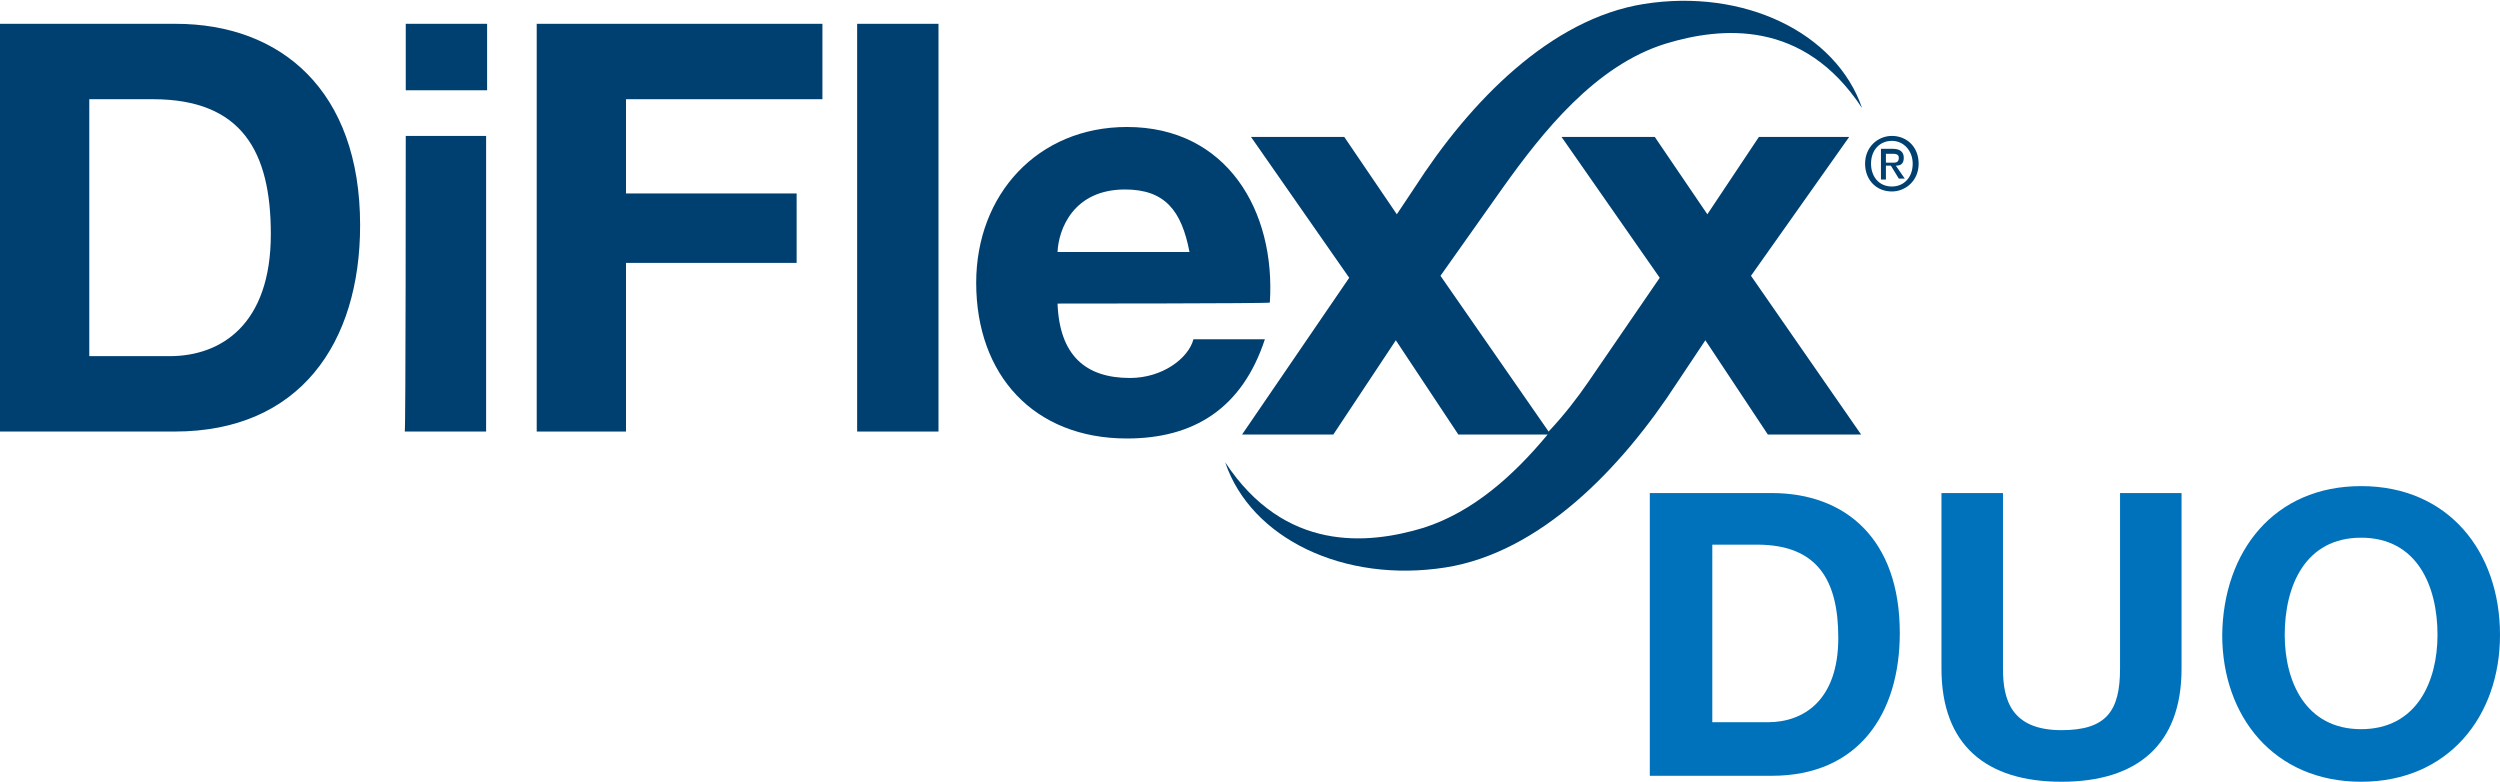 <?xml version="1.0" encoding="utf-8"?>
<!-- Generator: Adobe Illustrator 27.5.0, SVG Export Plug-In . SVG Version: 6.00 Build 0)  -->
<svg version="1.1" id="Layer_1" xmlns="http://www.w3.org/2000/svg" xmlns:xlink="http://www.w3.org/1999/xlink" x="0px" y="0px"
	 viewBox="0 0 252 78.8" style="enable-background:new 0 0 252 78.8;" xml:space="preserve">
<style type="text/css">
	.st0{fill:#0072BC;}
	.st1{fill:#004071;}
</style>
<g>
	<g>
		<path class="st0" d="M166.3,49.7h12.3c7.4,0,12.9,4.6,12.9,14.1c0,8.2-4.2,14.4-12.9,14.4h-12.3V49.7z M172.6,72.8h5.6
			c3.6,0,7.1-2.2,7.1-8.5c0-5.7-2-9.4-8.2-9.4h-4.5V72.8z"/>
		<path class="st0" d="M219.9,67.4c0,7.7-4.5,11.4-12.1,11.4c-7.6,0-12.1-3.7-12.1-11.4V49.7h6.2v17.7c0,3.1,0.8,6.2,5.9,6.2
			c4.5,0,5.9-1.9,5.9-6.2V49.7h6.2V67.4z"/>
		<path class="st0" d="M238,49c8.8,0,14,6.6,14,15c0,8.2-5.2,14.8-14,14.8c-8.8,0-14-6.6-14-14.8C224.1,55.6,229.2,49,238,49z
			 M238,73.5c5.6,0,7.7-4.8,7.7-9.5c0-5-2.1-9.8-7.7-9.8c-5.6,0-7.7,4.8-7.7,9.8C230.3,68.7,232.4,73.5,238,73.5z"/>
	</g>
	<g>
		<g>
			<path class="st1" d="M49.1,9.1h-8.2V2.4h8.2V9.1z M40.9,13.7H49v29.8h-8.2C40.9,43.5,40.9,13.7,40.9,13.7z"/>
			<path class="st1" d="M0,2.4h17.7c10.6,0,18.6,6.7,18.6,20.3c0,11.9-6.1,20.8-18.7,20.8H0V2.4z M9,35.9h8.1
				c5.2,0,10.2-3.2,10.2-12.3c0-8.3-2.9-13.6-11.9-13.6H9V35.9z"/>
		</g>
		<polygon class="st1" points="54.1,2.4 82.9,2.4 82.9,10 63.1,10 63.1,19.5 80.3,19.5 80.3,26.5 63.1,26.5 63.1,43.5 54.1,43.5 		
			"/>
		<rect x="86.4" y="2.4" class="st1" width="8.2" height="41.1"/>
		<path class="st1" d="M106.6,30.6c0.2,5.2,2.8,7.5,7.3,7.5c3.3,0,5.9-2,6.4-3.9h7.2c-2.3,7-7.2,10-13.9,10
			c-9.4,0-15.2-6.4-15.2-15.7c0-8.9,6.2-15.7,15.2-15.7c10.1,0,15,8.5,14.4,17.7C128.1,30.6,106.6,30.6,106.6,30.6z M119.9,25.4
			c-0.8-4.2-2.5-6.3-6.5-6.3c-5.2,0-6.7,4-6.8,6.3H119.9z"/>
		<path class="st1" d="M160.1,38.5l7.2-10.5l-9.9-14.2h9.4l5.3,7.8l5.2-7.8h9.1l-9.9,14l11.1,16h-9.4l-6.3-9.5l-2.8,4.2
			c-5.7,8.8-13.9,17.2-23.4,18.7c-10.2,1.6-19.6-2.9-22.2-10.6c6,9.1,14.4,8.3,20,6.6c5-1.6,9.1-5.3,12.5-9.4h-9l-6.3-9.5l-6.3,9.5
			h-9.2l10.8-15.8l-9.9-14.2h9.4l5.3,7.8l1.8-2.7c5.6-8.7,13.7-17,23.1-18.5c10.1-1.6,19.4,2.9,22,10.5c-5.9-9-14.2-8.2-19.8-6.5
			c-7.1,2.2-12.4,8.9-16.4,14.5l-6.3,8.9l10.9,15.7C157.7,41.8,159,40.1,160.1,38.5L160.1,38.5L160.1,38.5z"/>
		<g>
			<path class="st1" d="M190.7,19.3c-1.6,0-2.7-1.2-2.7-2.8c0-1.7,1.3-2.8,2.7-2.8c1.5,0,2.7,1.1,2.7,2.8
				C193.4,18.2,192.1,19.3,190.7,19.3z M190.7,14.2c-1.2,0-2.1,0.9-2.1,2.3c0,1.3,0.8,2.3,2.1,2.3c1.2,0,2.1-0.9,2.1-2.3
				C192.8,15.2,191.9,14.2,190.7,14.2z M190.1,18.1h-0.5V15h1.2c0.7,0,1.1,0.3,1.1,0.9c0,0.6-0.3,0.8-0.8,0.8l0.9,1.3h-0.6l-0.8-1.3
				h-0.5L190.1,18.1L190.1,18.1z M190.7,16.4c0.4,0,0.7,0,0.7-0.5c0-0.4-0.4-0.4-0.7-0.4h-0.6v0.9C190.1,16.4,190.7,16.4,190.7,16.4
				z"/>
		</g>
	</g>
</g>
</svg>
